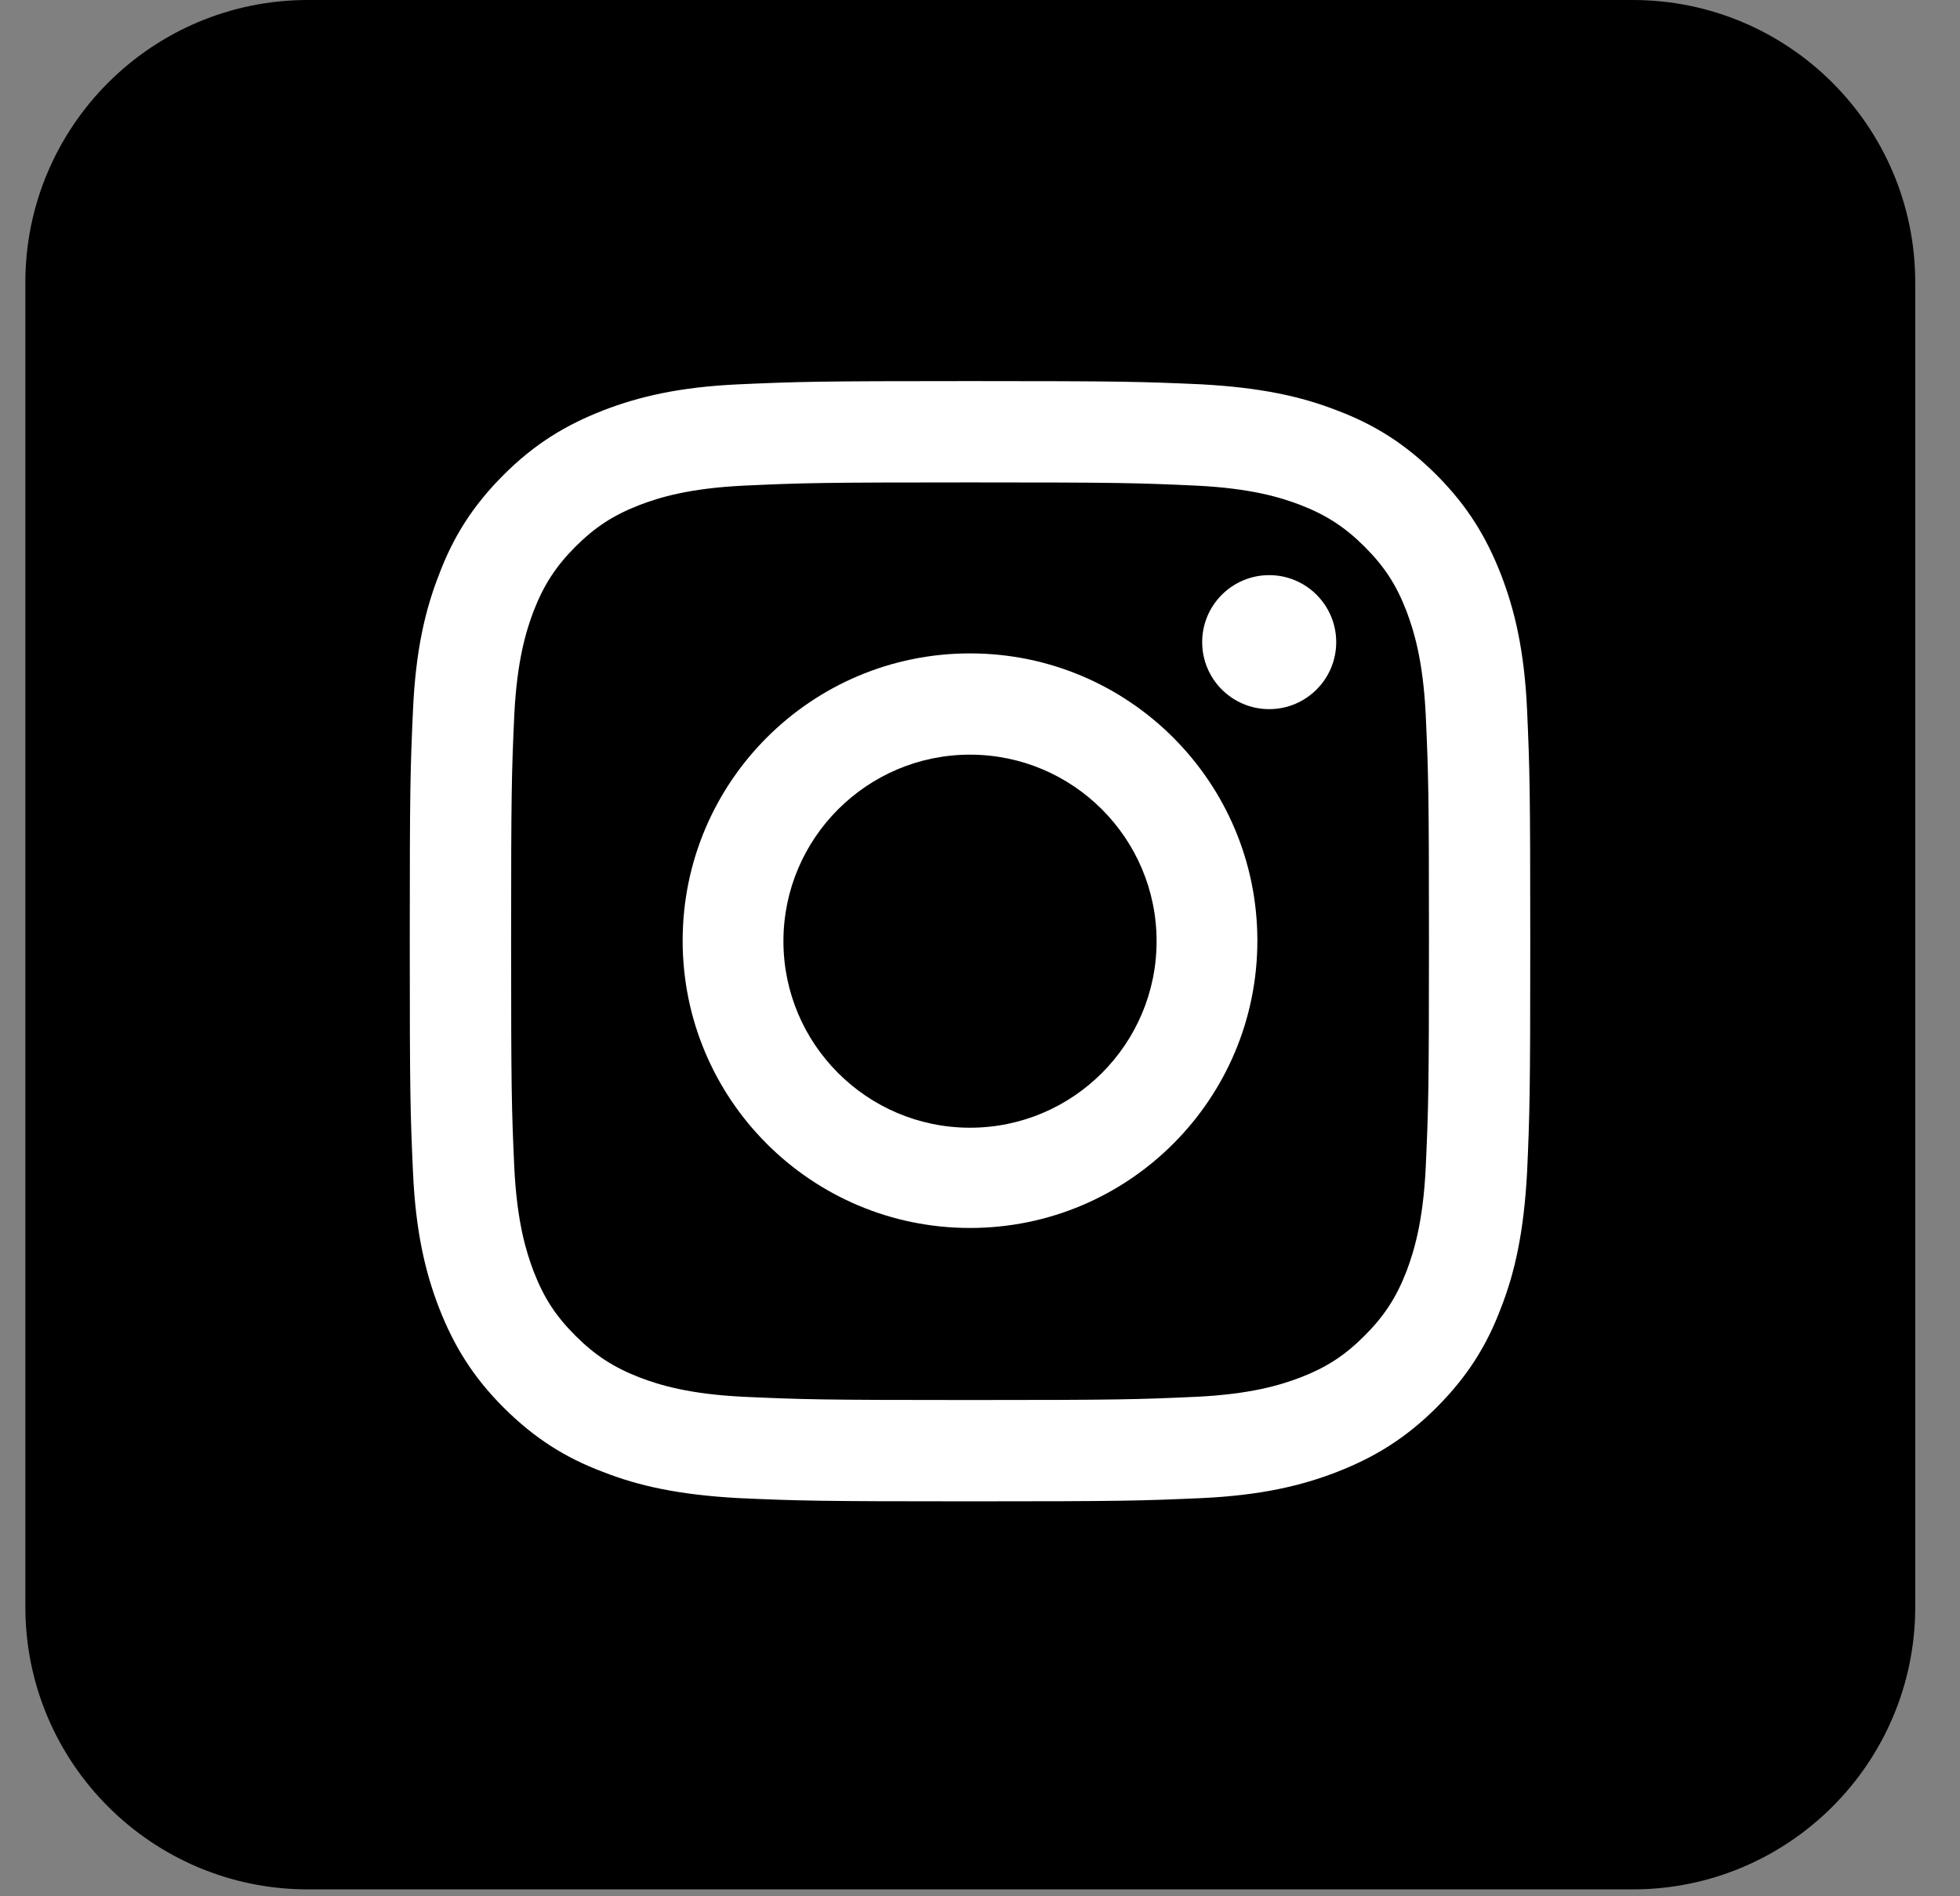 <svg width="31" height="30" viewBox="0 0 31 30" fill="none" xmlns="http://www.w3.org/2000/svg">
<rect x="0" y="0" width="31" height="30" fill="#808080" stroke="none"/>
<path d="M25.823 0H4.87C2.402 0 0.401 2.001 0.401 4.469V25.422C0.401 27.89 2.402 29.891 4.87 29.891H25.823C28.291 29.891 30.292 27.89 30.292 25.422V4.469C30.292 2.001 28.291 0 25.823 0Z" fill="black"/>
<path d="M15.342 7.632C17.708 7.632 17.988 7.64 18.921 7.683C19.786 7.725 20.252 7.869 20.566 7.988C20.981 8.149 21.278 8.344 21.583 8.649C21.897 8.963 22.084 9.251 22.245 9.667C22.363 9.981 22.508 10.447 22.55 11.312C22.592 12.245 22.601 12.524 22.601 14.89C22.601 17.256 22.592 17.536 22.55 18.469C22.508 19.334 22.363 19.8 22.245 20.114C22.084 20.529 21.889 20.826 21.583 21.131C21.27 21.445 20.981 21.632 20.566 21.793C20.252 21.912 19.786 22.056 18.921 22.098C17.988 22.14 17.708 22.149 15.342 22.149C12.976 22.149 12.697 22.14 11.764 22.098C10.899 22.056 10.432 21.912 10.119 21.793C9.703 21.632 9.406 21.437 9.101 21.131C8.787 20.818 8.601 20.529 8.44 20.114C8.321 19.8 8.177 19.334 8.134 18.469C8.092 17.536 8.084 17.256 8.084 14.89C8.084 12.524 8.092 12.245 8.134 11.312C8.177 10.447 8.321 9.981 8.44 9.667C8.601 9.251 8.796 8.955 9.101 8.649C9.415 8.336 9.703 8.149 10.119 7.988C10.432 7.869 10.899 7.725 11.764 7.683C12.697 7.64 12.976 7.632 15.342 7.632ZM15.342 6.029C12.934 6.029 12.637 6.038 11.688 6.08C10.746 6.122 10.102 6.275 9.534 6.495C8.949 6.724 8.457 7.021 7.965 7.513C7.473 8.005 7.168 8.497 6.947 9.082C6.727 9.641 6.574 10.286 6.532 11.236C6.489 12.177 6.481 12.482 6.481 14.89C6.481 17.299 6.489 17.595 6.532 18.545C6.574 19.486 6.727 20.131 6.947 20.699C7.176 21.284 7.473 21.776 7.965 22.268C8.457 22.759 8.949 23.065 9.534 23.285C10.093 23.506 10.738 23.65 11.688 23.701C12.629 23.743 12.934 23.752 15.342 23.752C17.75 23.752 18.047 23.743 18.997 23.701C19.938 23.658 20.583 23.506 21.151 23.285C21.736 23.056 22.228 22.759 22.72 22.268C23.211 21.776 23.517 21.284 23.737 20.699C23.958 20.139 24.102 19.495 24.153 18.545C24.195 17.604 24.203 17.299 24.203 14.89C24.203 12.482 24.195 12.185 24.153 11.236C24.11 10.294 23.958 9.65 23.737 9.082C23.508 8.497 23.211 8.005 22.72 7.513C22.228 7.021 21.736 6.716 21.151 6.495C20.591 6.275 19.947 6.131 18.997 6.08C18.056 6.038 17.75 6.029 15.342 6.029Z" fill="white"/>
<path d="M15.342 10.337C12.832 10.337 10.797 12.372 10.797 14.882C10.797 17.392 12.832 19.427 15.342 19.427C17.852 19.427 19.887 17.392 19.887 14.882C19.887 12.372 17.852 10.337 15.342 10.337ZM15.342 17.841C13.714 17.841 12.391 16.518 12.391 14.89C12.391 13.262 13.714 11.939 15.342 11.939C16.97 11.939 18.293 13.262 18.293 14.89C18.293 16.518 16.97 17.841 15.342 17.841Z" fill="white"/>
<path d="M21.134 10.159C21.134 10.744 20.659 11.219 20.074 11.219C19.489 11.219 19.014 10.744 19.014 10.159C19.014 9.574 19.489 9.099 20.074 9.099C20.659 9.099 21.134 9.574 21.134 10.159Z" fill="white"/>
</svg>
